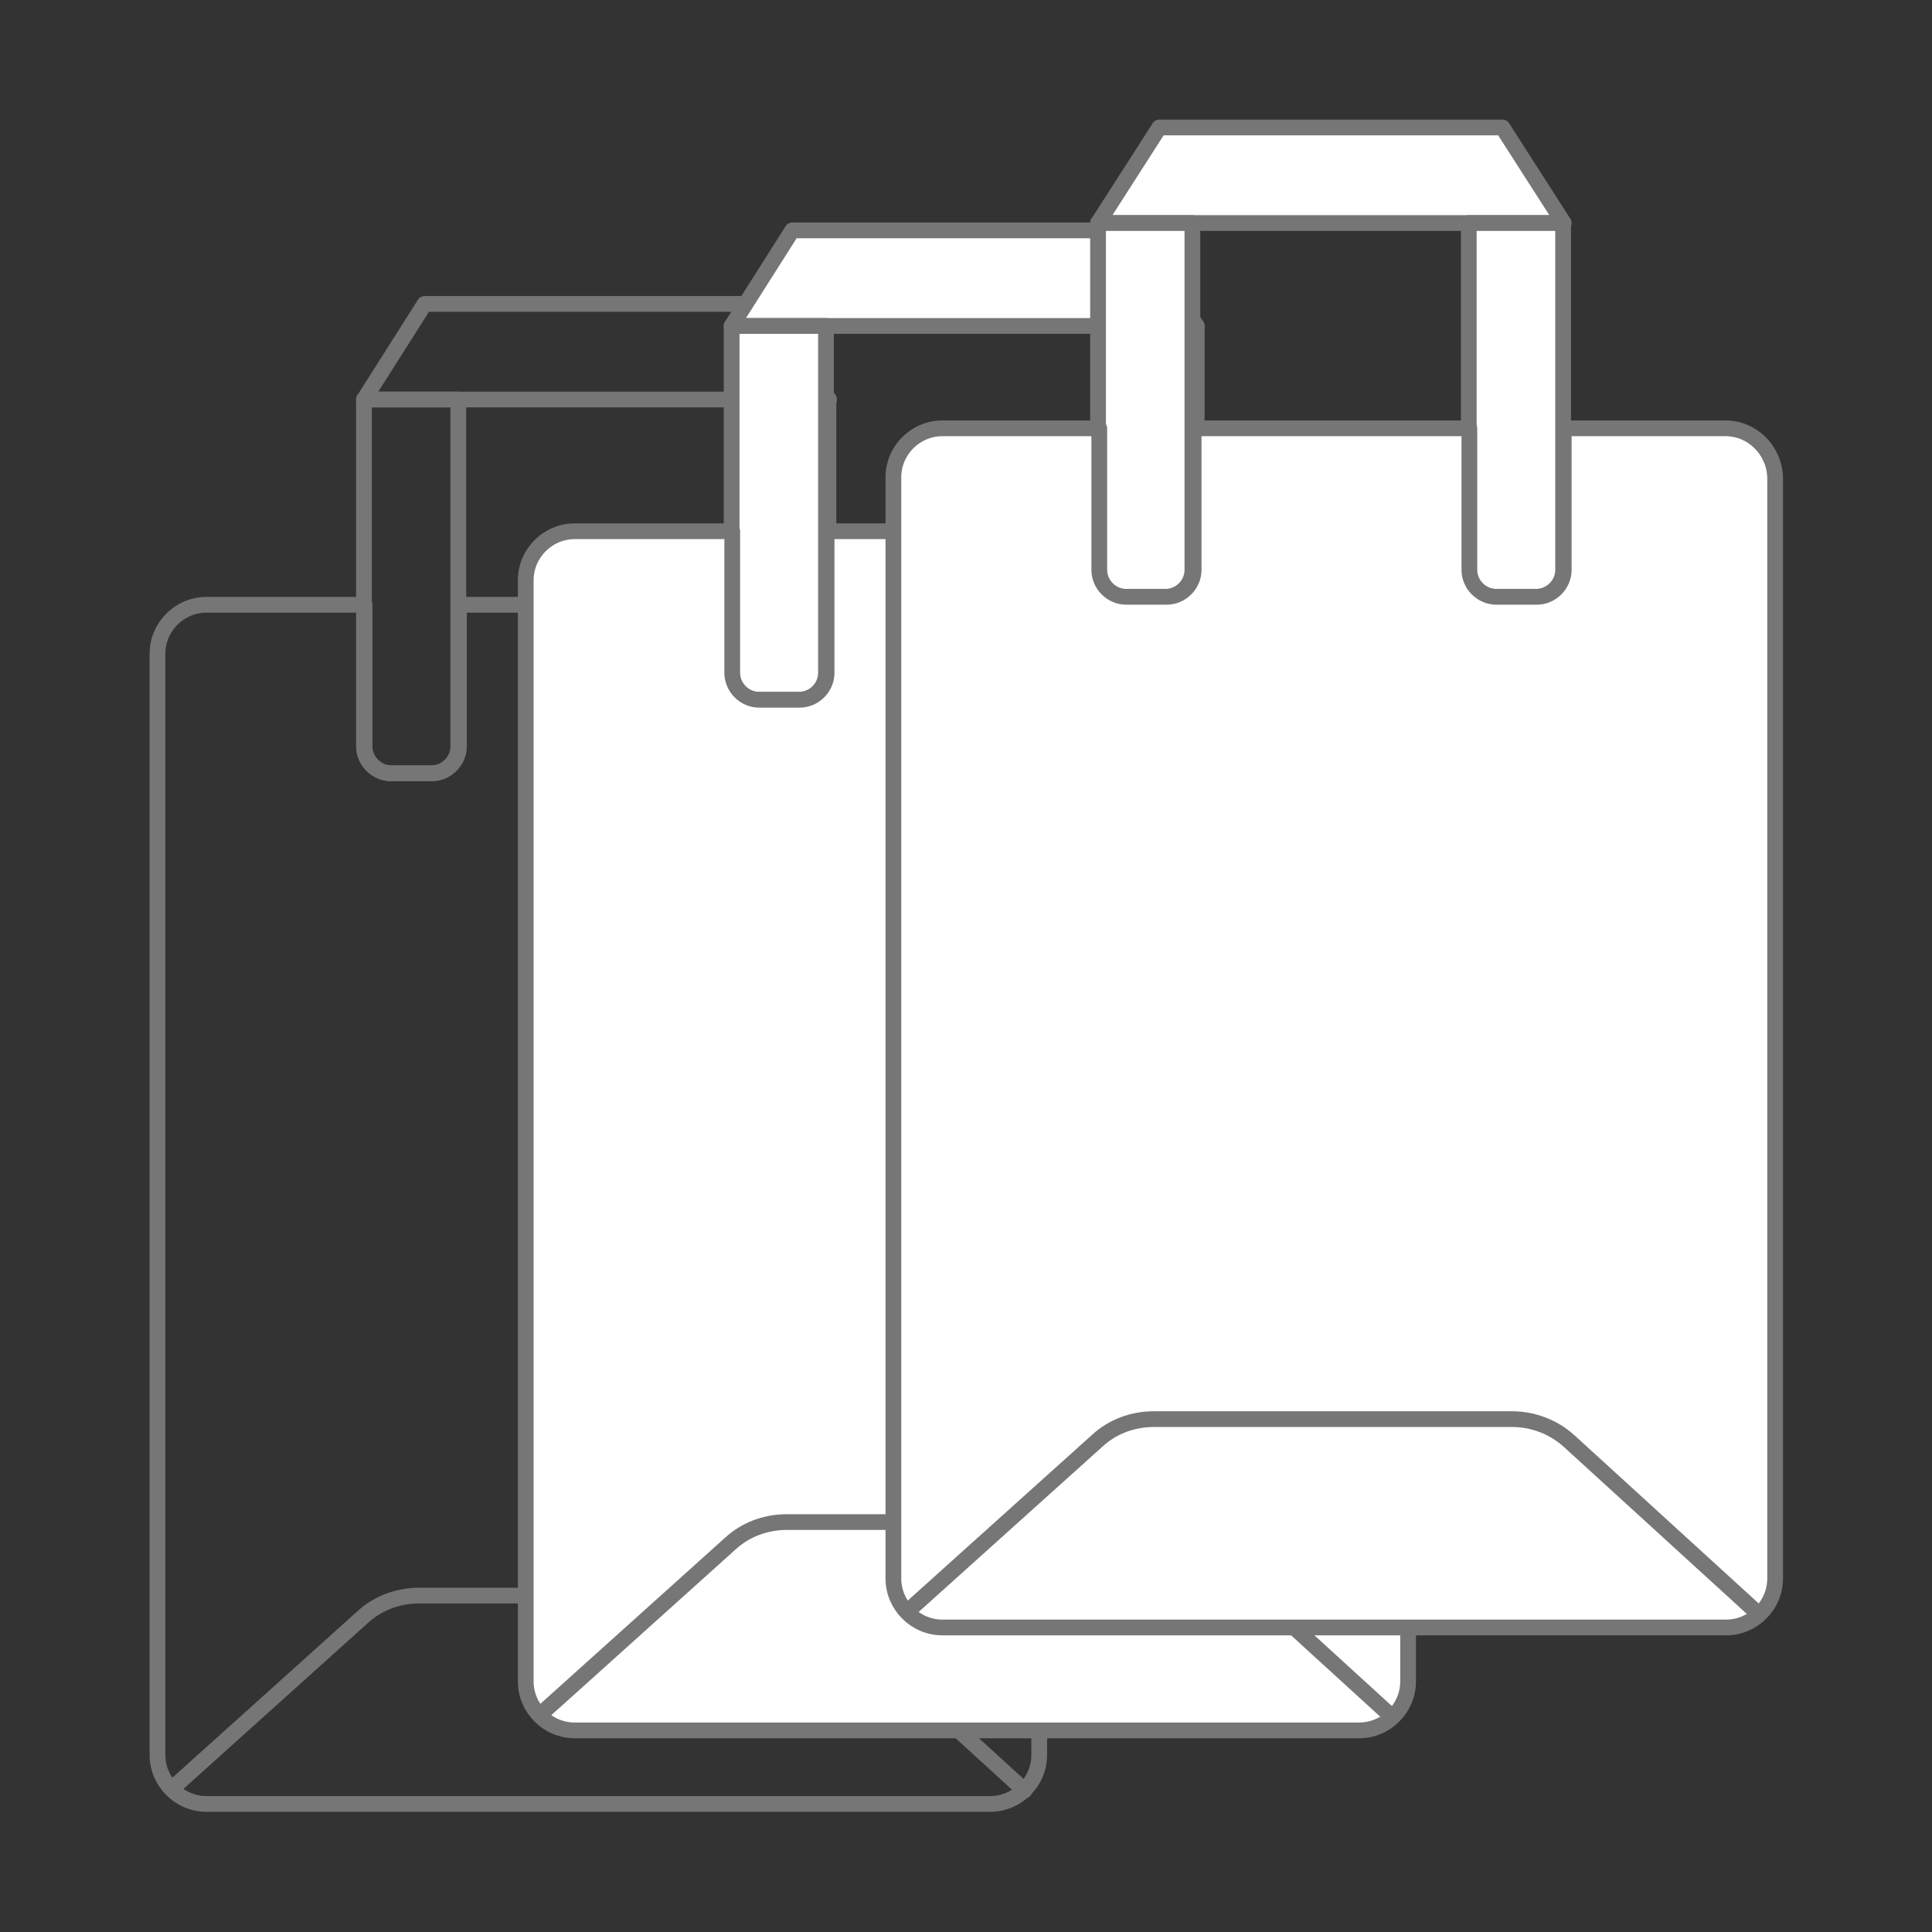 <?xml version="1.0" encoding="utf-8"?>
<!-- Generator: Adobe Illustrator 25.3.1, SVG Export Plug-In . SVG Version: 6.00 Build 0)  -->
<svg version="1.1" xmlns="http://www.w3.org/2000/svg" xmlns:xlink="http://www.w3.org/1999/xlink" x="0px" y="0px"
	 viewBox="0 0 315.3 315.3" style="enable-background:new 0 0 315.3 315.3;" xml:space="preserve">
<rect x="0" y="0" width="315.3" height="315.3" fill="#333333" stroke="none"/>
<style type="text/css">
	.st0{display:none;}
	.st1{display:inline;fill:none;stroke:#767676;stroke-width:2.57;stroke-linecap:round;stroke-miterlimit:10;}
	.st2{display:inline;fill:none;stroke:#767676;stroke-width:2.57;stroke-linecap:round;stroke-linejoin:round;}
	.st3{display:inline;fill:none;stroke:#767676;stroke-width:2.57;stroke-miterlimit:10;}
	.st4{fill:none;stroke:#767676;stroke-width:2.57;stroke-linecap:round;stroke-linejoin:round;}
	.st5{fill:#FFFFFF;stroke:#767676;stroke-width:2.57;stroke-linecap:round;stroke-linejoin:round;}
</style>
<g id="Livello_4">
	<polygon class="st4" points="135.3,65.2 59.4,65.2 69.3,49.6 125.3,49.6 	"/>
	<path class="st4" d="M119.8,65.2h15.4v56.6c0,2.4-2,4.4-4.4,4.4h-6.6c-2.4,0-4.4-2-4.4-4.4L119.8,65.2
		C119.8,65.2,119.8,65.2,119.8,65.2z"/>
	<path class="st4" d="M59.4,65.2h15.4v56.6c0,2.4-2,4.4-4.4,4.4h-6.6c-2.4,0-4.4-2-4.4-4.4L59.4,65.2C59.4,65.2,59.4,65.2,59.4,65.2
		z"/>
	<path class="st4" d="M161.7,98.7h-26.4v23.1c0,2.4-2,4.4-4.4,4.4h-6.6c-2.4,0-4.4-2-4.4-4.4V98.7h-45v23.1c0,2.4-2,4.4-4.4,4.4
		h-6.6c-2.4,0-4.4-2-4.4-4.4V98.7H33.7c-4.4,0-8,3.6-8,8v179.7c0,4.4,3.6,8,8,8h127.9c4.4,0,8-3.6,8-8V106.8
		C169.7,102.3,166.1,98.7,161.7,98.7L161.7,98.7z"/>
	<path class="st4" d="M28.4,291.6l30.8-27.7c2.5-2.3,5.8-3.5,9.2-3.5H127c3.4,0,6.8,1.3,9.3,3.6l30.9,28.2"/>
	<polygon class="st5" points="195.3,53.2 119.4,53.2 129.3,37.6 185.4,37.6 	"/>
	<path class="st5" d="M179.9,53.2h15.4v56.6c0,2.4-2,4.4-4.4,4.4h-6.6c-2.4,0-4.4-2-4.4-4.4V53.2L179.9,53.2z"/>
	<path class="st5" d="M119.4,53.2h15.4v56.6c0,2.4-2,4.4-4.4,4.4h-6.6c-2.4,0-4.4-2-4.4-4.4L119.4,53.2
		C119.4,53.2,119.4,53.2,119.4,53.2z"/>
	<path class="st5" d="M221.7,86.7h-26.4v23.1c0,2.4-2,4.4-4.4,4.4h-6.6c-2.4,0-4.4-2-4.4-4.4V86.7h-45v23.1c0,2.4-2,4.4-4.4,4.4
		h-6.6c-2.4,0-4.4-2-4.4-4.4V86.7H93.8c-4.4,0-8,3.6-8,8v179.7c0,4.4,3.6,8,8,8h128c4.4,0,8-3.6,8-8V94.8
		C229.8,90.3,226.2,86.7,221.7,86.7z"/>
	<path class="st5" d="M88.4,279.6l30.8-27.7c2.5-2.3,5.8-3.5,9.2-3.5H187c3.4,0,6.8,1.3,9.3,3.6l30.9,28.2"/>
	<polygon class="st5" points="255.2,36.4 179.2,36.4 189.2,20.8 245.2,20.8 	"/>
	<path class="st5" d="M239.7,36.4h15.4V93c0,2.4-2,4.4-4.4,4.4h-6.6c-2.4,0-4.4-2-4.4-4.4V36.4L239.7,36.4z"/>
	<path class="st5" d="M179.2,36.4h15.4V93c0,2.4-2,4.4-4.4,4.4h-6.6c-2.4,0-4.4-2-4.4-4.4V36.4L179.2,36.4z"/>
	<path class="st5" d="M281.6,69.9h-26.4V93c0,2.4-2,4.4-4.4,4.4h-6.6c-2.4,0-4.4-2-4.4-4.4V69.9h-45V93c0,2.4-2,4.4-4.4,4.4h-6.6
		c-2.4,0-4.4-2-4.4-4.4V69.9h-25.6c-4.4,0-8,3.6-8,8v179.7c0,4.4,3.6,8,8,8h127.9c4.4,0,8-3.6,8-8V78
		C289.6,73.5,286,69.9,281.6,69.9z"/>
	<path class="st5" d="M148.3,262.8l30.8-27.7c2.5-2.3,5.8-3.5,9.2-3.5h58.5c3.4,0,6.8,1.3,9.3,3.6l30.9,28.2"/>
</g>
</svg>
